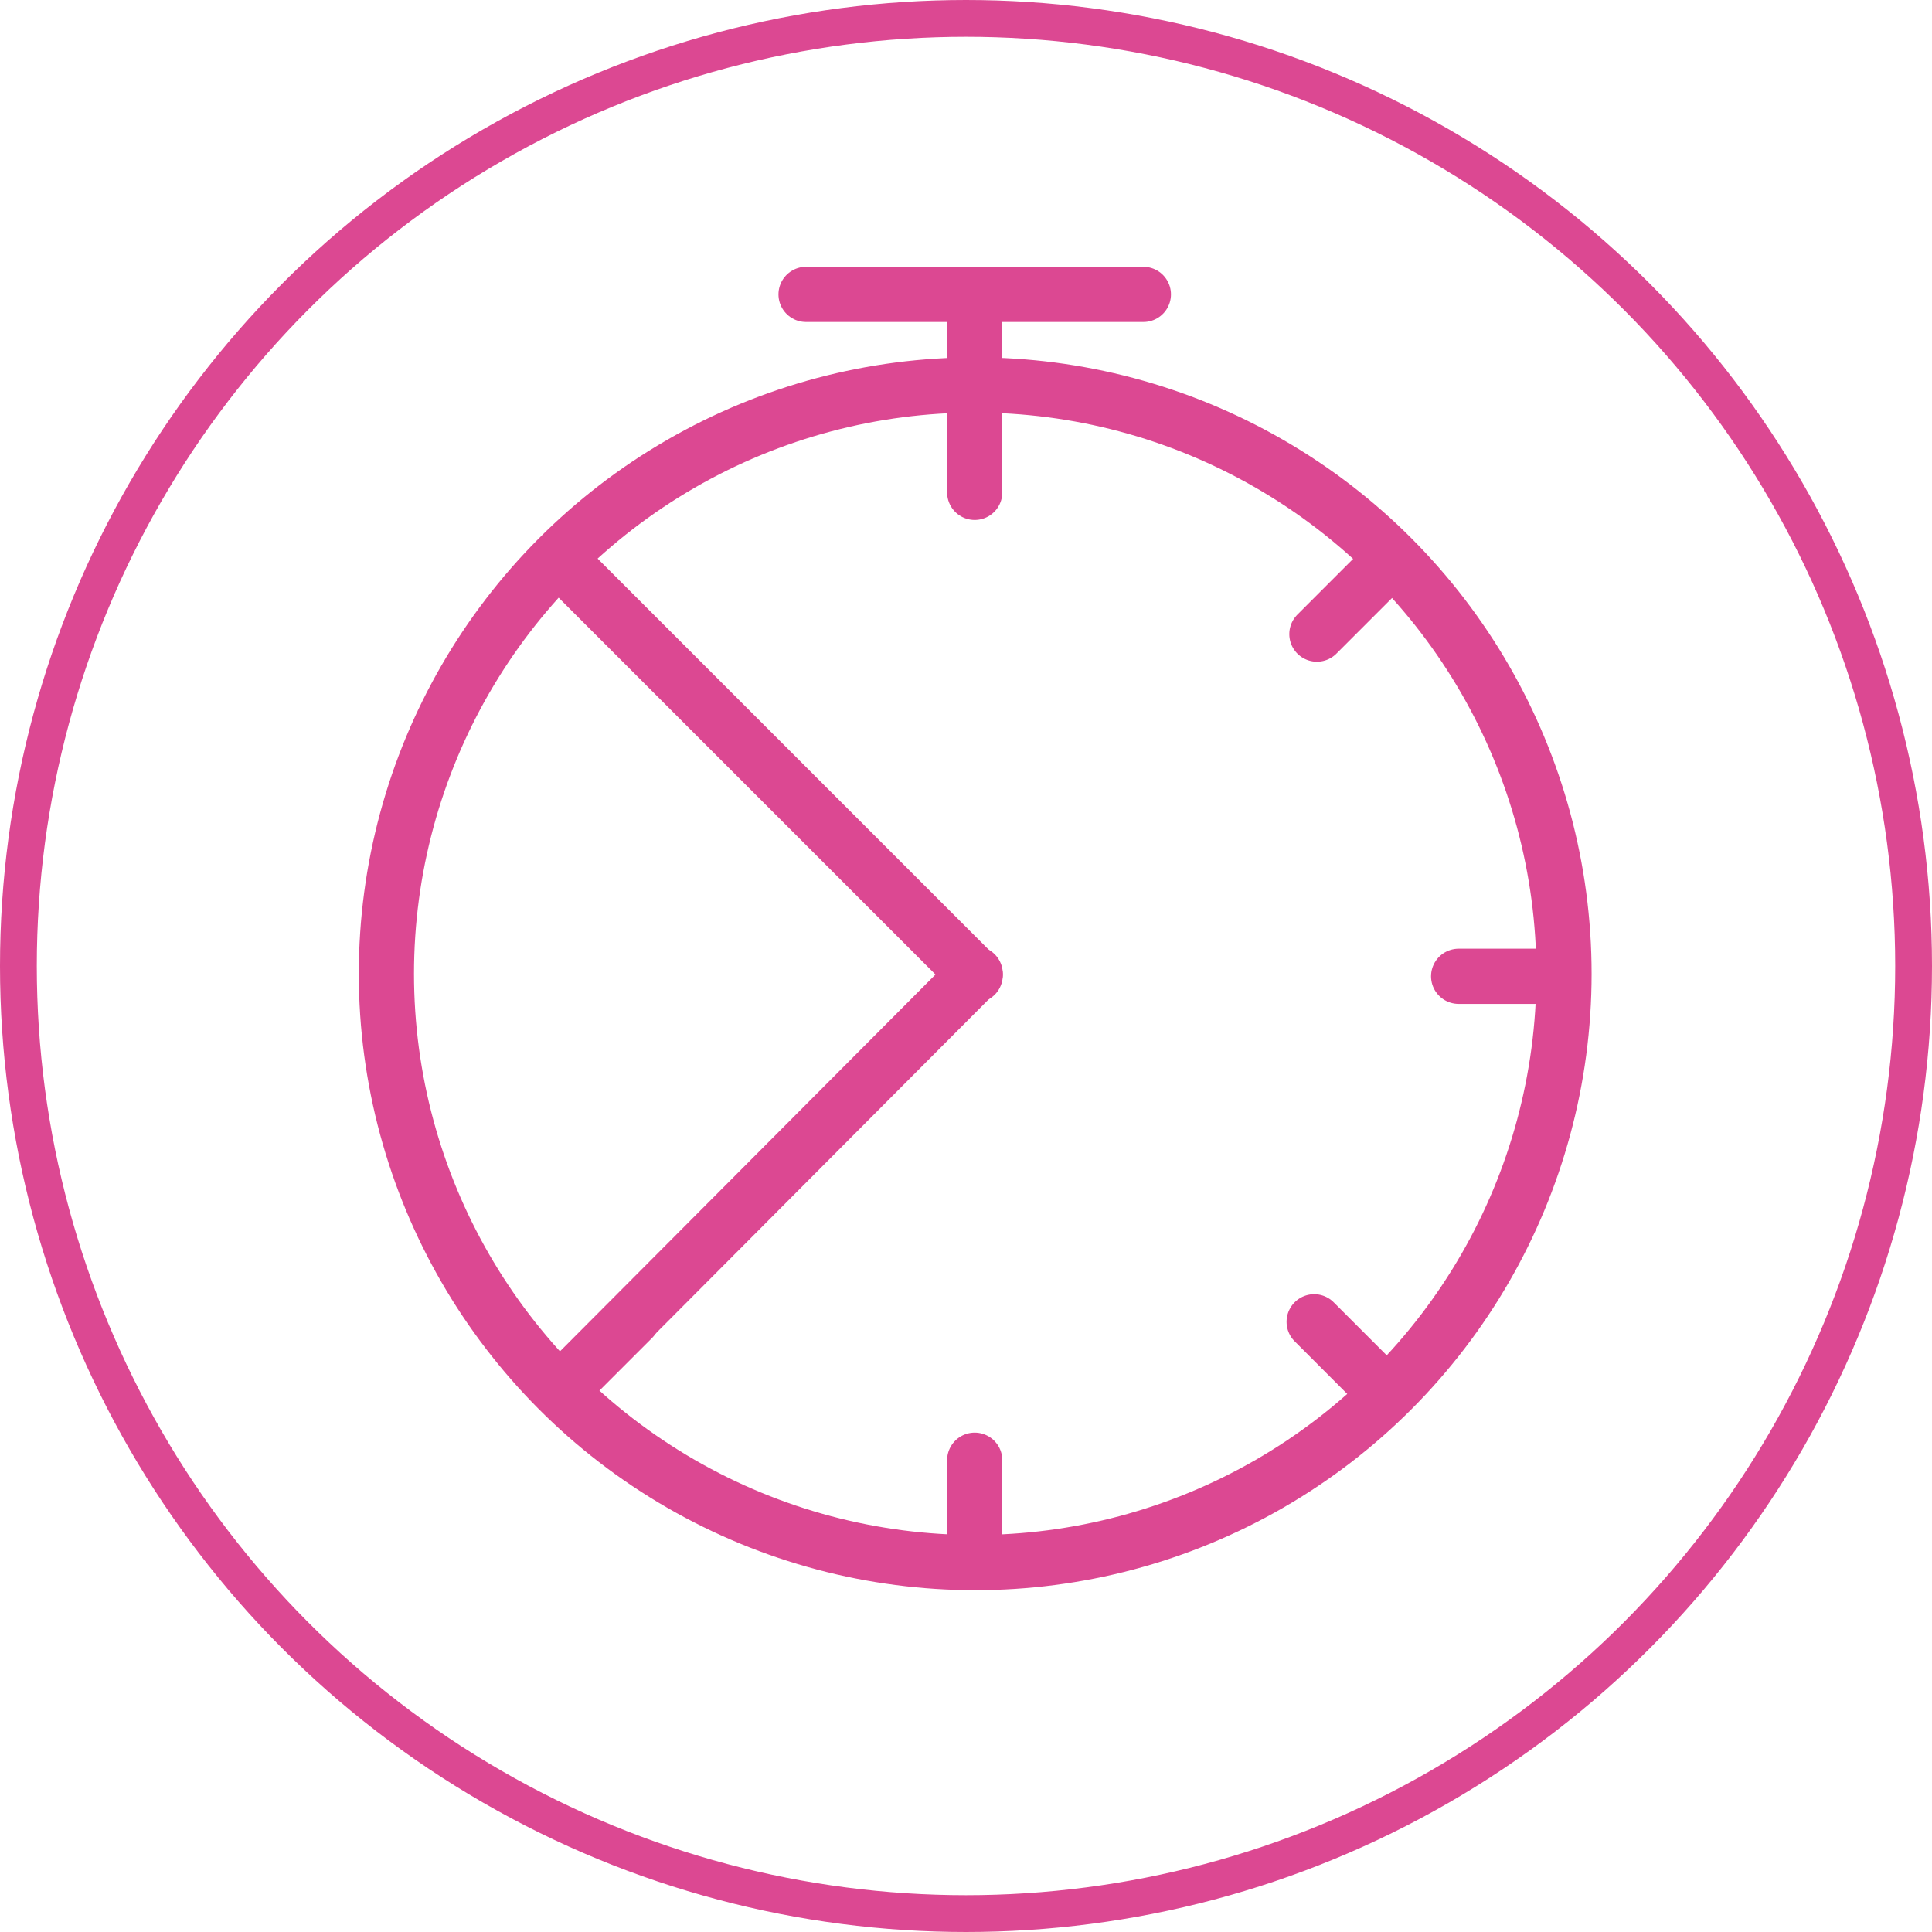 <?xml version="1.0" encoding="UTF-8"?>
<svg xmlns="http://www.w3.org/2000/svg" width="105" height="105" viewBox="0 0 105 105" fill="none">
  <circle cx="52.5" cy="52.5" r="51.5" stroke="#DC4892" stroke-width="2"></circle>
  <path d="M52.973 21.977V26.759" stroke="#DC4892" stroke-width="3" stroke-linecap="round" stroke-linejoin="round"></path>
  <path d="M31 31L53 53" stroke="#DC4892" stroke-width="3" stroke-linecap="round" stroke-linejoin="round"></path>
  <path d="M31 75L53 52.923" stroke="#DC4892" stroke-width="3" stroke-linecap="round" stroke-linejoin="round"></path>
  <path d="M52.973 16.797V21.579" stroke="#DC4892" stroke-width="3" stroke-linecap="round" stroke-linejoin="round"></path>
  <path d="M62.139 16L43.808 16" stroke="#DC4892" stroke-width="3" stroke-linecap="round" stroke-linejoin="round"></path>
  <path d="M74.952 31.081L71.571 34.463" stroke="#DC4892" stroke-width="3" stroke-linecap="round" stroke-linejoin="round"></path>
  <path d="M84.056 53.06L79.274 53.06" stroke="#DC4892" stroke-width="3" stroke-linecap="round" stroke-linejoin="round"></path>
  <path d="M52.973 79.36V84.142" stroke="#DC4892" stroke-width="3" stroke-linecap="round" stroke-linejoin="round"></path>
  <path d="M34.376 71.657L30.995 75.038" stroke="#DC4892" stroke-width="3" stroke-linecap="round" stroke-linejoin="round"></path>
  <path d="M71.422 71.837L74.803 75.219" stroke="#DC4892" stroke-width="3" stroke-linecap="round" stroke-linejoin="round"></path>
  <circle cx="53" cy="52.923" r="32" stroke="#DC4892" stroke-width="3"></circle>
</svg>
